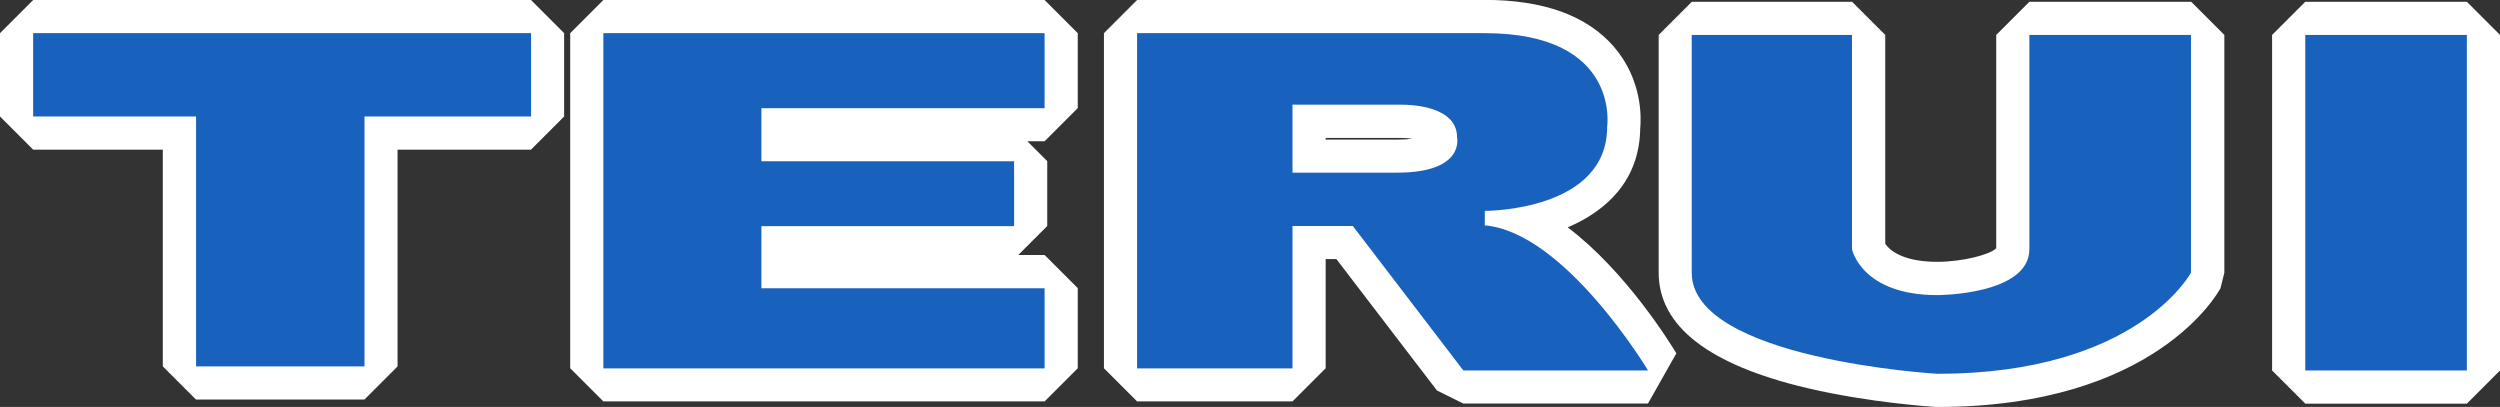 <?xml version="1.0" encoding="UTF-8"?>
<svg id="_レイヤー_1" data-name="レイヤー_1" xmlns="http://www.w3.org/2000/svg" viewBox="0 0 226.19 36.82">
  <rect x="0" y="0" width="226.19" height="36.82" fill="#333333" stroke="none"/>
  <defs>
    <style>
      .cls-1 {
        fill: #1861bc;
      }

      .cls-2 {
        fill: #fff;
      }
    </style>
  </defs>
  <g>
    <polygon class="cls-1" points="17.73 34.65 16.23 33.15 16.23 12.04 3 12.04 1.5 10.54 1.5 3 3 1.5 48.05 1.5 49.55 3 49.55 10.54 48.05 12.04 34.47 12.04 34.47 33.15 32.97 34.65 17.73 34.65"/>
    <path class="cls-2" d="M48.05,3v7.54h-15.07v22.61h-15.24V10.54H3V3h45.05M48.05,0H3L0,3v7.54l3,3h11.73v19.61l3,3h15.24l3-3V13.54h12.07l3-3V3l-3-3h0Z"/>
  </g>
  <g>
    <polygon class="cls-1" points="54.59 34.82 53.09 33.32 53.09 3 54.59 1.5 94.51 1.5 96.01 3 96.01 9.79 94.51 11.29 70.39 11.29 70.39 13.08 91.75 13.08 93.25 14.58 93.25 20.46 91.75 21.96 70.39 21.96 70.39 24.57 94.51 24.57 96.01 26.07 96.01 33.32 94.51 34.82 54.59 34.82"/>
    <path class="cls-2" d="M94.51,3v6.79h-25.62v4.8h22.86v5.87h-22.86v5.62h25.62v7.25h-39.92V3h39.92M94.51,0h-39.92l-3,3v30.32l3,3h39.92l3-3v-7.25l-3-3h-2.38l2.62-2.62v-5.87l-1.8-1.8h1.56l3-3V3l-3-3h0Z"/>
  </g>
  <g>
    <path class="cls-1" d="M132.4,35.02l-1.19-.59-9.55-12.48h-3.22v11.38l-1.5,1.5h-14.06l-1.5-1.5V3l1.5-1.5h31.45c4.88,0,8.43,1.25,10.57,3.73,2.25,2.61,2.08,5.66,2.01,6.33-.05,5.27-4.37,7.69-8.5,8.58,6.36,3.35,11.71,12.16,11.98,12.61l-1.29,2.27h-16.71ZM126.43,14.12c2.64,0,3.49-.64,3.73-.91.21-.24.19-.46.19-.5l-.03-.27c0-1.44-3.42-1.46-3.57-1.46s-.24,0-.25,0h-8.07v3.14h7.99Z"/>
    <path class="cls-2" d="M134.33,3c12.33,0,11.08,8.47,11.08,8.47,0,7.56-10.75,7.61-11.07,7.61,0,0,0,0,0,0v1.31c7.27.63,14.77,13.13,14.77,13.13h-16.71l-10-13.07h-5.46v12.88h-14.06V3h31.45M116.94,15.62h9.49c6.14,0,5.4-3.19,5.4-3.19,0-2.75-3.9-2.96-5.07-2.96-.21,0-.33,0-.33,0h-9.49v6.14M134.33,0h-31.45l-3,3v30.32l3,3h14.06l3-3v-9.88h.97l9.1,11.89,2.38,1.18h16.71l2.57-4.54c-.6-.99-4.56-7.41-9.83-11.4,3.47-1.48,6.49-4.21,6.56-8.93.1-1.01.19-4.42-2.37-7.4-2.43-2.82-6.37-4.25-11.7-4.25h0ZM119.94,12.48h6.65s.07,0,.17,0c.38,0,.74.03,1.04.07-.36.05-.81.08-1.37.08h-6.49v-.14h0Z"/>
  </g>
  <g>
    <path class="cls-1" d="M175.2,35.32c-2.42-.14-23.64-1.65-23.64-10.65V3.16l1.5-1.5h14.5l1.5,1.5v19.17c.18.51,1.27,2.86,6.23,2.86,2.14,0,6.82-.68,6.82-2.66V3.16l1.5-1.5h14.62l1.5,1.5v21.51l-.18.71c-.22.41-5.51,9.95-24.26,9.95h-.09Z"/>
    <path class="cls-2" d="M198.23,3.16v21.51s-4.87,9.15-22.94,9.15c0,0-22.23-1.3-22.23-9.15V3.16h14.5v19.38s.83,4.16,7.73,4.16c0,0,8.32,0,8.32-4.16V3.16h14.62M198.23.16h-14.62l-3,3v19.3c-.52.56-2.99,1.22-5.32,1.23-3.43,0-4.48-1.26-4.72-1.64V3.16l-3-3h-14.5l-3,3v21.51c0,4.83,4.52,8.34,13.43,10.44,5.74,1.35,11.39,1.69,11.63,1.71h.18c19.64,0,25.35-10.3,25.59-10.74l.35-1.41V3.16l-3-3h0Z"/>
  </g>
  <g>
    <polygon class="cls-1" points="208.57 35.02 207.07 33.52 207.07 3.16 208.57 1.66 223.19 1.66 224.69 3.16 224.69 33.52 223.19 35.02 208.57 35.02"/>
    <path class="cls-2" d="M223.19,3.16v30.36h-14.62V3.16h14.62M223.19.16h-14.62l-3,3v30.36l3,3h14.62l3-3V3.16l-3-3h0Z"/>
  </g>
</svg>